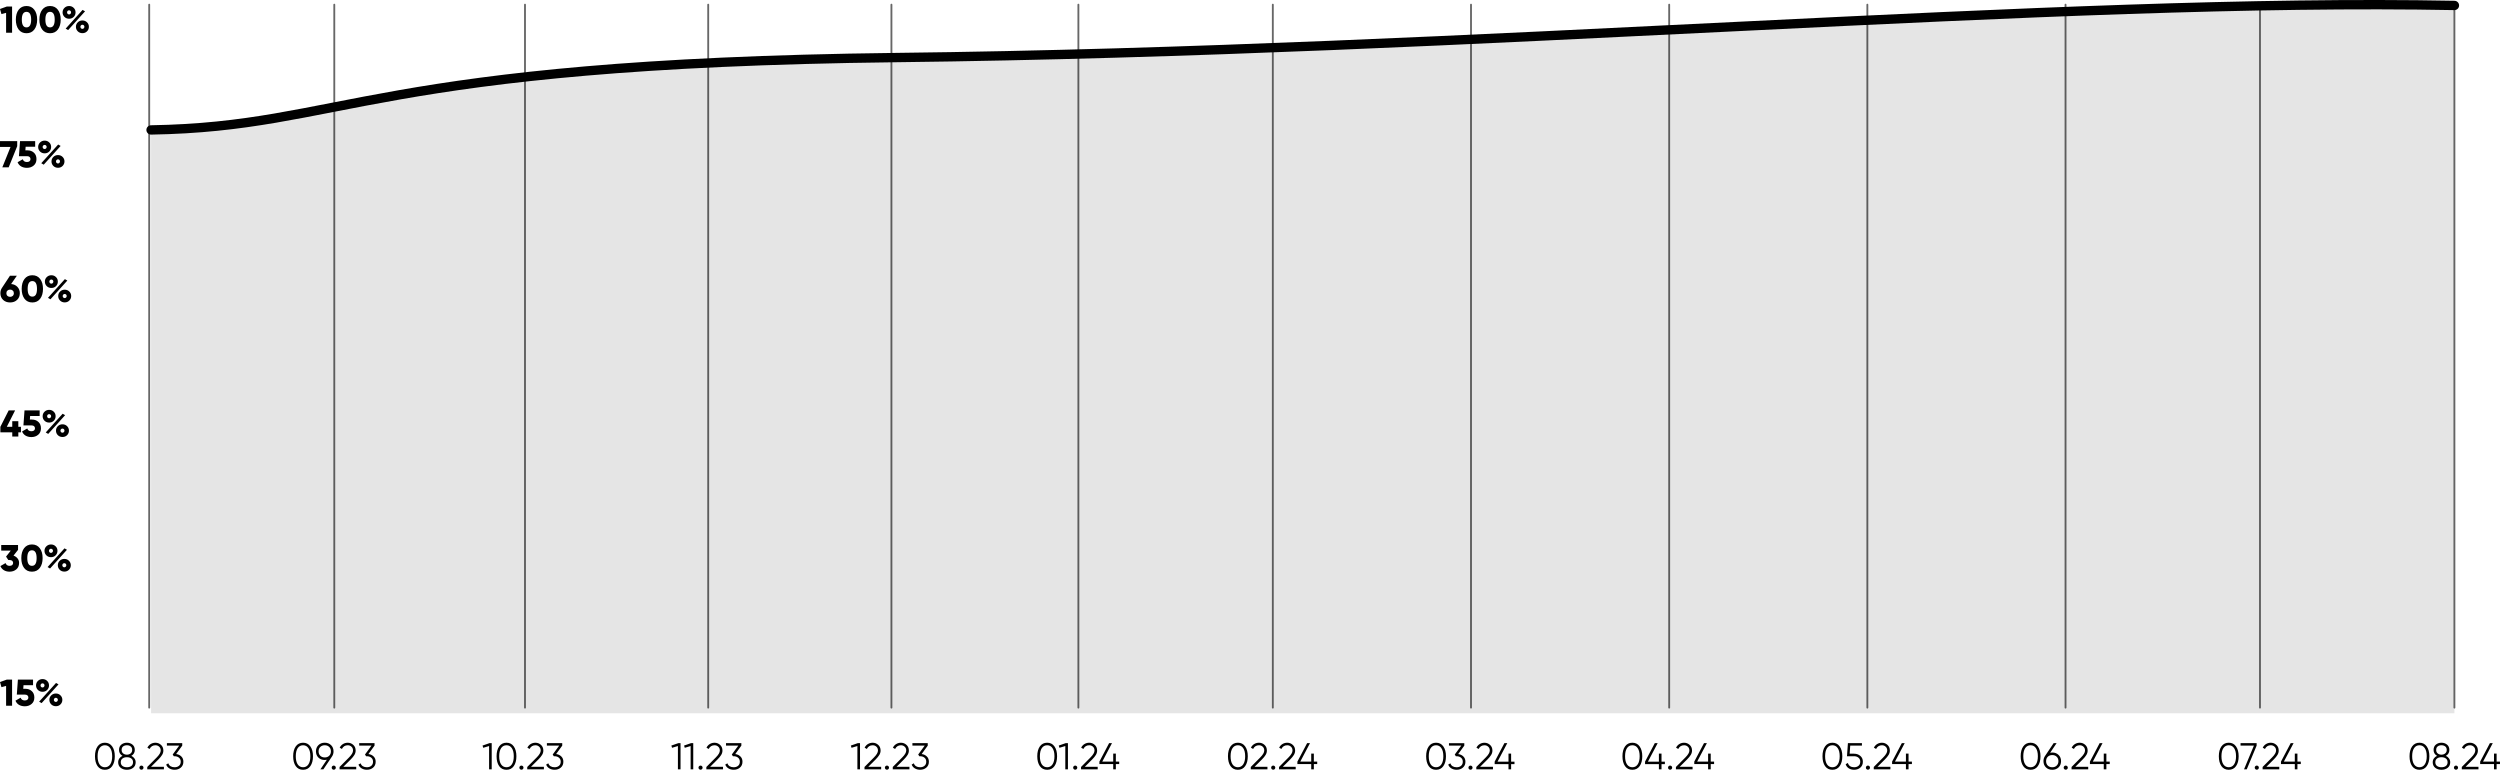 <?xml version="1.0" encoding="UTF-8"?> <svg xmlns="http://www.w3.org/2000/svg" xmlns:xlink="http://www.w3.org/1999/xlink" xmlns:xodm="http://www.corel.com/coreldraw/odm/2003" xml:space="preserve" width="353.795mm" height="108.939mm" version="1.0" style="shape-rendering:geometricPrecision; text-rendering:geometricPrecision; image-rendering:optimizeQuality; fill-rule:evenodd; clip-rule:evenodd" viewBox="0 0 1917.24 590.35"> <defs> <style type="text/css"> .str0 {stroke:#676767;stroke-width:1.43;stroke-linecap:round;stroke-miterlimit:22.926} .str1 {stroke:black;stroke-width:7.17;stroke-linecap:round;stroke-miterlimit:22.926} .fil0 {fill:none} .fil2 {fill:none;fill-rule:nonzero} .fil1 {fill:black;fill-rule:nonzero} .fil3 {fill:black;fill-rule:nonzero;fill-opacity:0.102} </style> </defs> <g id="Слой_x0020_1">  <line class="fil0 str0" x1="1882.28" y1="542.69" x2="1882.28" y2="3.58"></line> <line class="fil0 str0" x1="1280.09" y1="542.69" x2="1280.09" y2="3.58"></line> <line class="fil0 str0" x1="683.63" y1="542.69" x2="683.63" y2="3.58"></line> <line class="fil0 str0" x1="1584.05" y1="542.69" x2="1584.05" y2="3.58"></line> <line class="fil0 str0" x1="976.12" y1="542.69" x2="976.12" y2="3.58"></line> <line class="fil0 str0" x1="402.61" y1="542.69" x2="402.61" y2="3.58"></line> <line class="fil0 str0" x1="114.42" y1="542.69" x2="114.42" y2="3.58"></line> <line class="fil0 str0" x1="1733.17" y1="542.69" x2="1733.17" y2="3.58"></line> <line class="fil0 str0" x1="1128.11" y1="542.69" x2="1128.11" y2="3.58"></line> <line class="fil0 str0" x1="543.12" y1="542.69" x2="543.12" y2="3.58"></line> <line class="fil0 str0" x1="1432.07" y1="542.69" x2="1432.07" y2="3.58"></line> <line class="fil0 str0" x1="827.01" y1="542.69" x2="827.01" y2="3.58"></line> <line class="fil0 str0" x1="256.36" y1="542.69" x2="256.36" y2="3.58"></line> <path class="fil1" d="M5.25 5.01l4.01 0 0 20.07 -4.59 0 0 -15.23 -3.56 0.97 -1.12 -3.93 5.25 -1.89zm21.06 17.64c-1.43,1.89 -3.43,2.84 -5.99,2.84 -2.56,0 -4.57,-0.95 -6.02,-2.84 -1.43,-1.91 -2.15,-4.44 -2.15,-7.6 0,-3.15 0.72,-5.68 2.15,-7.57 1.45,-1.91 3.46,-2.87 6.02,-2.87 2.56,0 4.56,0.96 5.99,2.87 1.45,1.89 2.18,4.42 2.18,7.57 0,3.15 -0.73,5.69 -2.18,7.6zm-9.58 -7.6c0,3.98 1.19,5.96 3.58,5.96 2.39,0 3.58,-1.99 3.58,-5.96 0,-3.98 -1.19,-5.96 -3.58,-5.96 -2.39,0 -3.58,1.99 -3.58,5.96zm27.64 7.6c-1.43,1.89 -3.43,2.84 -5.99,2.84 -2.56,0 -4.57,-0.95 -6.02,-2.84 -1.43,-1.91 -2.15,-4.44 -2.15,-7.6 0,-3.15 0.72,-5.68 2.15,-7.57 1.45,-1.91 3.46,-2.87 6.02,-2.87 2.56,0 4.56,0.96 5.99,2.87 1.45,1.89 2.18,4.42 2.18,7.57 0,3.15 -0.73,5.69 -2.18,7.6zm-9.58 -7.6c0,3.98 1.19,5.96 3.58,5.96 2.39,0 3.58,-1.99 3.58,-5.96 0,-3.98 -1.19,-5.96 -3.58,-5.96 -2.39,0 -3.58,1.99 -3.58,5.96zm21.72 -2.09c-0.94,0.94 -2.11,1.41 -3.53,1.41 -1.41,0 -2.6,-0.47 -3.56,-1.41 -0.96,-0.96 -1.43,-2.11 -1.43,-3.47 0,-1.36 0.48,-2.5 1.43,-3.44 0.96,-0.96 2.14,-1.43 3.56,-1.43 1.41,0 2.59,0.47 3.53,1.41 0.96,0.92 1.43,2.07 1.43,3.47 0,1.36 -0.48,2.51 -1.43,3.47zm-6.14 8.98l12.96 -14.34 1.89 1.09 -12.96 14.37 -1.89 -1.12zm1.49 -11.33c0.29,0.31 0.65,0.46 1.09,0.46 0.44,0 0.8,-0.15 1.09,-0.46 0.31,-0.32 0.46,-0.7 0.46,-1.12 0,-0.46 -0.14,-0.83 -0.43,-1.12 -0.29,-0.31 -0.66,-0.46 -1.12,-0.46 -0.44,0 -0.8,0.15 -1.09,0.46 -0.29,0.31 -0.43,0.68 -0.43,1.12 0,0.44 0.14,0.81 0.43,1.12zm14.88 13.42c-0.94,0.94 -2.11,1.41 -3.53,1.41 -1.41,0 -2.6,-0.47 -3.56,-1.41 -0.96,-0.96 -1.43,-2.11 -1.43,-3.47 0,-1.36 0.48,-2.5 1.43,-3.44 0.96,-0.96 2.14,-1.43 3.56,-1.43 1.41,0 2.59,0.48 3.53,1.43 0.96,0.94 1.43,2.08 1.43,3.44 0,1.36 -0.48,2.51 -1.43,3.47zm-4.65 -2.35c0.29,0.31 0.65,0.46 1.09,0.46 0.44,0 0.8,-0.15 1.09,-0.46 0.31,-0.32 0.46,-0.7 0.46,-1.12 0,-0.46 -0.14,-0.83 -0.43,-1.12 -0.29,-0.31 -0.66,-0.46 -1.12,-0.46 -0.44,0 -0.8,0.15 -1.09,0.46 -0.29,0.31 -0.43,0.68 -0.43,1.12 0,0.44 0.14,0.81 0.43,1.12z"></path> <path class="fil1" d="M-0 108.25l13.19 0 0 3.84 -6.54 16.23 -4.87 0 6.31 -15.66 -8.09 0 0 -4.42zm21.08 7.05c1.97,0 3.6,0.59 4.9,1.78 1.32,1.17 1.98,2.81 1.98,4.93 0,2.1 -0.71,3.75 -2.12,4.93 -1.41,1.19 -3.14,1.78 -5.19,1.78 -1.66,0 -3.13,-0.35 -4.39,-1.06 -1.26,-0.73 -2.19,-1.81 -2.78,-3.24l3.96 -2.29c0.5,1.41 1.57,2.12 3.21,2.12 0.9,0 1.58,-0.21 2.04,-0.63 0.46,-0.42 0.69,-0.96 0.69,-1.61 0,-0.65 -0.22,-1.19 -0.66,-1.61 -0.44,-0.42 -1.08,-0.63 -1.92,-0.63l-6.28 0 0.83 -11.53 11.61 0 0 4.3 -7.31 0 -0.2 2.75 1.63 0zm16.7 0.89c-0.94,0.94 -2.11,1.41 -3.53,1.41 -1.41,0 -2.6,-0.47 -3.56,-1.41 -0.96,-0.96 -1.43,-2.11 -1.43,-3.47 0,-1.36 0.48,-2.5 1.43,-3.44 0.96,-0.96 2.14,-1.43 3.56,-1.43 1.41,0 2.59,0.47 3.53,1.41 0.96,0.92 1.43,2.07 1.43,3.47 0,1.36 -0.48,2.51 -1.43,3.47zm-6.14 8.98l12.96 -14.34 1.89 1.09 -12.96 14.37 -1.89 -1.12zm1.49 -11.33c0.29,0.31 0.65,0.46 1.09,0.46 0.44,0 0.8,-0.15 1.09,-0.46 0.31,-0.32 0.46,-0.7 0.46,-1.12 0,-0.46 -0.14,-0.83 -0.43,-1.12 -0.29,-0.31 -0.66,-0.46 -1.12,-0.46 -0.44,0 -0.8,0.15 -1.09,0.46 -0.29,0.31 -0.43,0.68 -0.43,1.12 0,0.44 0.14,0.81 0.43,1.12zm14.88 13.42c-0.94,0.94 -2.11,1.41 -3.53,1.41 -1.41,0 -2.6,-0.47 -3.56,-1.41 -0.96,-0.96 -1.43,-2.11 -1.43,-3.47 0,-1.36 0.48,-2.5 1.43,-3.44 0.96,-0.96 2.14,-1.43 3.56,-1.43 1.41,0 2.59,0.48 3.53,1.43 0.96,0.94 1.43,2.08 1.43,3.44 0,1.36 -0.48,2.51 -1.43,3.47zm-4.65 -2.35c0.29,0.31 0.65,0.46 1.09,0.46 0.44,0 0.8,-0.15 1.09,-0.46 0.31,-0.32 0.46,-0.7 0.46,-1.12 0,-0.46 -0.14,-0.83 -0.43,-1.12 -0.29,-0.31 -0.66,-0.46 -1.12,-0.46 -0.44,0 -0.8,0.15 -1.09,0.46 -0.29,0.31 -0.43,0.68 -0.43,1.12 0,0.44 0.14,0.81 0.43,1.12z"></path> <path class="fil1" d="M8.52 217.82c1.99,0.15 3.59,0.88 4.82,2.18 1.24,1.3 1.86,2.92 1.86,4.87 0,2.08 -0.7,3.79 -2.09,5.1 -1.38,1.32 -3.16,1.98 -5.36,1.98 -2.22,0 -4.01,-0.66 -5.39,-1.98 -1.38,-1.32 -2.06,-3.02 -2.06,-5.1 0,-1.55 0.39,-2.91 1.18,-4.07l6.14 -9.32 5.28 0 -4.36 6.34zm-2.81 9.09c0.55,0.5 1.23,0.75 2.04,0.75 0.8,0 1.48,-0.25 2.04,-0.75 0.55,-0.52 0.83,-1.19 0.83,-2.04 0,-0.84 -0.28,-1.51 -0.83,-2.01 -0.55,-0.52 -1.23,-0.77 -2.04,-0.77 -0.8,0 -1.48,0.25 -2.04,0.75 -0.55,0.5 -0.83,1.18 -0.83,2.04 0,0.86 0.28,1.54 0.83,2.04zm25.08 2.21c-1.43,1.89 -3.43,2.84 -5.99,2.84 -2.56,0 -4.57,-0.95 -6.02,-2.84 -1.43,-1.91 -2.15,-4.44 -2.15,-7.6 0,-3.15 0.72,-5.68 2.15,-7.57 1.45,-1.91 3.46,-2.87 6.02,-2.87 2.56,0 4.56,0.96 5.99,2.87 1.45,1.89 2.18,4.42 2.18,7.57 0,3.15 -0.73,5.69 -2.18,7.6zm-9.58 -7.6c0,3.98 1.19,5.96 3.58,5.96 2.39,0 3.58,-1.99 3.58,-5.96 0,-3.98 -1.19,-5.96 -3.58,-5.96 -2.39,0 -3.58,1.99 -3.58,5.96zm21.72 -2.09c-0.94,0.94 -2.11,1.41 -3.53,1.41 -1.41,0 -2.6,-0.47 -3.56,-1.41 -0.96,-0.96 -1.43,-2.11 -1.43,-3.47 0,-1.36 0.48,-2.51 1.43,-3.44 0.96,-0.96 2.14,-1.43 3.56,-1.43 1.41,0 2.59,0.47 3.53,1.41 0.96,0.92 1.43,2.07 1.43,3.47 0,1.36 -0.48,2.51 -1.43,3.47zm-6.14 8.98l12.96 -14.34 1.89 1.09 -12.96 14.37 -1.89 -1.12zm1.49 -11.33c0.29,0.31 0.65,0.46 1.09,0.46 0.44,0 0.8,-0.15 1.09,-0.46 0.31,-0.33 0.46,-0.7 0.46,-1.12 0,-0.46 -0.14,-0.83 -0.43,-1.12 -0.29,-0.31 -0.66,-0.46 -1.12,-0.46 -0.44,0 -0.8,0.15 -1.09,0.46 -0.29,0.31 -0.43,0.68 -0.43,1.12 0,0.44 0.14,0.81 0.43,1.12zm14.88 13.42c-0.94,0.94 -2.11,1.41 -3.53,1.41 -1.41,0 -2.6,-0.47 -3.56,-1.41 -0.96,-0.96 -1.43,-2.11 -1.43,-3.47 0,-1.36 0.48,-2.51 1.43,-3.44 0.96,-0.96 2.14,-1.43 3.56,-1.43 1.41,0 2.59,0.48 3.53,1.43 0.96,0.94 1.43,2.08 1.43,3.44 0,1.36 -0.48,2.51 -1.43,3.47zm-4.65 -2.35c0.29,0.31 0.65,0.46 1.09,0.46 0.44,0 0.8,-0.15 1.09,-0.46 0.31,-0.33 0.46,-0.7 0.46,-1.12 0,-0.46 -0.14,-0.83 -0.43,-1.12 -0.29,-0.31 -0.66,-0.46 -1.12,-0.46 -0.44,0 -0.8,0.15 -1.09,0.46 -0.29,0.31 -0.43,0.68 -0.43,1.12 0,0.44 0.14,0.81 0.43,1.12z"></path> <path class="fil1" d="M16.06 327.33l0 4.24 -2.01 0 0 3.21 -4.65 0 0 -3.21 -9.12 0 0 -4.24 6.39 -12.62 4.93 0 -6.4 12.62 4.19 0 0 -4.3 4.65 0 0 4.3 2.01 0zm8.46 -5.56c1.97,0 3.6,0.59 4.9,1.78 1.32,1.17 1.98,2.81 1.98,4.93 0,2.1 -0.71,3.75 -2.12,4.93 -1.41,1.19 -3.15,1.78 -5.19,1.78 -1.66,0 -3.13,-0.35 -4.39,-1.06 -1.26,-0.73 -2.19,-1.81 -2.78,-3.24l3.96 -2.29c0.5,1.42 1.57,2.12 3.21,2.12 0.9,0 1.58,-0.21 2.04,-0.63 0.46,-0.42 0.69,-0.96 0.69,-1.61 0,-0.65 -0.22,-1.19 -0.66,-1.61 -0.44,-0.42 -1.08,-0.63 -1.92,-0.63l-6.28 0 0.83 -11.53 11.61 0 0 4.3 -7.31 0 -0.2 2.75 1.63 0zm16.7 0.89c-0.94,0.94 -2.11,1.41 -3.53,1.41 -1.41,0 -2.6,-0.47 -3.56,-1.41 -0.96,-0.96 -1.43,-2.11 -1.43,-3.47 0,-1.36 0.48,-2.51 1.43,-3.44 0.96,-0.96 2.14,-1.43 3.56,-1.43 1.41,0 2.59,0.47 3.53,1.41 0.96,0.92 1.43,2.07 1.43,3.47 0,1.36 -0.48,2.51 -1.43,3.47zm-6.14 8.98l12.96 -14.34 1.89 1.09 -12.96 14.37 -1.89 -1.12zm1.49 -11.33c0.29,0.31 0.65,0.46 1.09,0.46 0.44,0 0.8,-0.15 1.09,-0.46 0.31,-0.33 0.46,-0.7 0.46,-1.12 0,-0.46 -0.14,-0.83 -0.43,-1.12 -0.29,-0.31 -0.66,-0.46 -1.12,-0.46 -0.44,0 -0.8,0.15 -1.09,0.46 -0.29,0.31 -0.43,0.68 -0.43,1.12 0,0.44 0.14,0.81 0.43,1.12zm14.88 13.42c-0.94,0.94 -2.11,1.4 -3.53,1.4 -1.41,0 -2.6,-0.47 -3.56,-1.4 -0.96,-0.96 -1.43,-2.11 -1.43,-3.47 0,-1.36 0.48,-2.5 1.43,-3.44 0.96,-0.96 2.14,-1.43 3.56,-1.43 1.41,0 2.59,0.48 3.53,1.43 0.96,0.94 1.43,2.08 1.43,3.44 0,1.36 -0.48,2.51 -1.43,3.47zm-4.65 -2.35c0.29,0.31 0.65,0.46 1.09,0.46 0.44,0 0.8,-0.15 1.09,-0.46 0.31,-0.33 0.46,-0.7 0.46,-1.12 0,-0.46 -0.14,-0.83 -0.43,-1.12 -0.29,-0.31 -0.66,-0.46 -1.12,-0.46 -0.44,0 -0.8,0.15 -1.09,0.46 -0.29,0.31 -0.43,0.68 -0.43,1.12 0,0.44 0.14,0.81 0.43,1.12z"></path> <path class="fil1" d="M10.35 426.09c1.28,0.44 2.31,1.16 3.1,2.15 0.78,0.97 1.18,2.13 1.18,3.47 0,2.1 -0.71,3.75 -2.12,4.93 -1.41,1.19 -3.14,1.78 -5.19,1.78 -1.59,0 -3.01,-0.36 -4.27,-1.09 -1.24,-0.73 -2.16,-1.8 -2.75,-3.21l3.96 -2.29c0.5,1.42 1.52,2.12 3.07,2.12 0.9,0 1.58,-0.21 2.04,-0.63 0.46,-0.42 0.69,-0.96 0.69,-1.61 0,-0.65 -0.23,-1.19 -0.69,-1.61 -0.46,-0.42 -1.14,-0.63 -2.04,-0.63l-0.95 0 -1.75 -2.61 3.64 -4.62 -7.34 0 0 -4.3 12.9 0 0 3.73 -3.47 4.42zm20.15 9.49c-1.43,1.89 -3.43,2.84 -5.99,2.84 -2.56,0 -4.57,-0.95 -6.02,-2.84 -1.43,-1.91 -2.15,-4.45 -2.15,-7.6 0,-3.15 0.72,-5.68 2.15,-7.57 1.45,-1.91 3.46,-2.87 6.02,-2.87 2.56,0 4.56,0.96 5.99,2.87 1.45,1.89 2.18,4.42 2.18,7.57 0,3.15 -0.73,5.69 -2.18,7.6zm-9.58 -7.6c0,3.98 1.19,5.96 3.58,5.96 2.39,0 3.58,-1.99 3.58,-5.96 0,-3.98 -1.19,-5.96 -3.58,-5.96 -2.39,0 -3.58,1.99 -3.58,5.96zm21.72 -2.09c-0.94,0.94 -2.11,1.41 -3.53,1.41 -1.41,0 -2.6,-0.47 -3.56,-1.41 -0.96,-0.96 -1.43,-2.11 -1.43,-3.47 0,-1.36 0.48,-2.51 1.43,-3.44 0.96,-0.96 2.14,-1.43 3.56,-1.43 1.41,0 2.59,0.47 3.53,1.41 0.96,0.92 1.43,2.07 1.43,3.47 0,1.36 -0.48,2.51 -1.43,3.47zm-6.14 8.98l12.96 -14.34 1.89 1.09 -12.96 14.37 -1.89 -1.12zm1.49 -11.33c0.29,0.31 0.65,0.46 1.09,0.46 0.44,0 0.8,-0.15 1.09,-0.46 0.31,-0.33 0.46,-0.7 0.46,-1.12 0,-0.46 -0.14,-0.83 -0.43,-1.12 -0.29,-0.31 -0.66,-0.46 -1.12,-0.46 -0.44,0 -0.8,0.15 -1.09,0.46 -0.29,0.31 -0.43,0.68 -0.43,1.12 0,0.44 0.14,0.81 0.43,1.12zm14.88 13.42c-0.94,0.94 -2.11,1.4 -3.53,1.4 -1.41,0 -2.6,-0.47 -3.56,-1.4 -0.96,-0.96 -1.43,-2.11 -1.43,-3.47 0,-1.36 0.48,-2.51 1.43,-3.44 0.96,-0.96 2.14,-1.43 3.56,-1.43 1.41,0 2.59,0.48 3.53,1.43 0.96,0.94 1.43,2.08 1.43,3.44 0,1.36 -0.48,2.51 -1.43,3.47zm-4.65 -2.35c0.29,0.31 0.65,0.46 1.09,0.46 0.44,0 0.8,-0.15 1.09,-0.46 0.31,-0.33 0.46,-0.7 0.46,-1.12 0,-0.46 -0.14,-0.83 -0.43,-1.12 -0.29,-0.31 -0.66,-0.46 -1.12,-0.46 -0.44,0 -0.8,0.15 -1.09,0.46 -0.29,0.31 -0.43,0.68 -0.43,1.12 0,0.44 0.14,0.81 0.43,1.12z"></path> <path class="fil1" d="M5.25 521.18l4.01 0 0 20.07 -4.59 0 0 -15.23 -3.56 0.97 -1.12 -3.93 5.25 -1.89zm14.2 7.05c1.97,0 3.6,0.59 4.9,1.78 1.32,1.17 1.98,2.81 1.98,4.93 0,2.1 -0.71,3.75 -2.12,4.93 -1.41,1.19 -3.14,1.78 -5.19,1.78 -1.66,0 -3.13,-0.35 -4.39,-1.06 -1.26,-0.73 -2.19,-1.81 -2.78,-3.24l3.96 -2.29c0.5,1.42 1.57,2.12 3.21,2.12 0.9,0 1.58,-0.21 2.04,-0.63 0.46,-0.42 0.69,-0.96 0.69,-1.61 0,-0.65 -0.22,-1.19 -0.66,-1.61 -0.44,-0.42 -1.08,-0.63 -1.92,-0.63l-6.28 0 0.83 -11.53 11.61 0 0 4.3 -7.31 0 -0.2 2.75 1.63 0zm16.7 0.89c-0.94,0.94 -2.11,1.41 -3.53,1.41 -1.41,0 -2.6,-0.47 -3.56,-1.41 -0.96,-0.96 -1.43,-2.11 -1.43,-3.47 0,-1.36 0.48,-2.51 1.43,-3.44 0.96,-0.96 2.14,-1.43 3.56,-1.43 1.41,0 2.59,0.47 3.53,1.41 0.96,0.92 1.43,2.07 1.43,3.47 0,1.36 -0.48,2.51 -1.43,3.47zm-6.14 8.98l12.96 -14.34 1.89 1.09 -12.96 14.37 -1.89 -1.12zm1.49 -11.33c0.29,0.31 0.65,0.46 1.09,0.46 0.44,0 0.8,-0.15 1.09,-0.46 0.31,-0.33 0.46,-0.7 0.46,-1.12 0,-0.46 -0.14,-0.83 -0.43,-1.12 -0.29,-0.31 -0.66,-0.46 -1.12,-0.46 -0.44,0 -0.8,0.15 -1.09,0.46 -0.29,0.31 -0.43,0.68 -0.43,1.12 0,0.44 0.14,0.81 0.43,1.12zm14.88 13.42c-0.94,0.94 -2.11,1.4 -3.53,1.4 -1.41,0 -2.6,-0.47 -3.56,-1.4 -0.96,-0.96 -1.43,-2.11 -1.43,-3.47 0,-1.36 0.48,-2.51 1.43,-3.44 0.96,-0.96 2.14,-1.43 3.56,-1.43 1.41,0 2.59,0.48 3.53,1.43 0.96,0.94 1.43,2.08 1.43,3.44 0,1.36 -0.48,2.51 -1.43,3.47zm-4.65 -2.35c0.29,0.31 0.65,0.46 1.09,0.46 0.44,0 0.8,-0.15 1.09,-0.46 0.31,-0.33 0.46,-0.7 0.46,-1.12 0,-0.46 -0.14,-0.83 -0.43,-1.12 -0.29,-0.31 -0.66,-0.46 -1.12,-0.46 -0.44,0 -0.8,0.15 -1.09,0.46 -0.29,0.31 -0.43,0.68 -0.43,1.12 0,0.44 0.14,0.81 0.43,1.12z"></path> <path class="fil1" d="M86.03 587.54c-1.32,1.87 -3.18,2.81 -5.59,2.81 -2.41,0 -4.28,-0.94 -5.62,-2.81 -1.32,-1.89 -1.98,-4.42 -1.98,-7.57 0,-3.15 0.66,-5.67 1.98,-7.54 1.34,-1.89 3.21,-2.84 5.62,-2.84 2.41,0 4.27,0.95 5.59,2.84 1.34,1.87 2.01,4.39 2.01,7.54 0,3.15 -0.67,5.68 -2.01,7.57zm-9.72 -1.35c0.99,1.47 2.37,2.21 4.13,2.21 1.76,0 3.13,-0.74 4.1,-2.21 0.99,-1.47 1.49,-3.55 1.49,-6.22 0,-2.68 -0.5,-4.75 -1.49,-6.22 -0.97,-1.47 -2.34,-2.21 -4.1,-2.21 -1.76,0 -3.14,0.74 -4.13,2.21 -0.97,1.47 -1.46,3.55 -1.46,6.22 0,2.68 0.49,4.75 1.46,6.22zm24.4 -6.54c1.01,0.48 1.82,1.15 2.41,2.01 0.61,0.84 0.92,1.81 0.92,2.9 0,1.82 -0.64,3.24 -1.92,4.27 -1.28,1.01 -2.88,1.52 -4.79,1.52 -1.91,0 -3.51,-0.51 -4.79,-1.52 -1.28,-1.03 -1.92,-2.46 -1.92,-4.27 0,-1.09 0.3,-2.05 0.89,-2.9 0.61,-0.86 1.42,-1.53 2.44,-2.01 -1.78,-1.01 -2.67,-2.51 -2.67,-4.5 0,-1.8 0.59,-3.17 1.78,-4.13 1.2,-0.96 2.63,-1.43 4.27,-1.43 1.64,0 3.06,0.48 4.24,1.43 1.2,0.96 1.81,2.33 1.81,4.13 0,1.99 -0.89,3.49 -2.67,4.5zm-0.52 -7.23c-0.76,-0.59 -1.72,-0.89 -2.87,-0.89 -1.15,0 -2.11,0.3 -2.9,0.89 -0.76,0.59 -1.15,1.5 -1.15,2.72 0,1.15 0.39,2.04 1.18,2.67 0.8,0.63 1.76,0.95 2.87,0.95 1.11,0 2.05,-0.32 2.84,-0.95 0.8,-0.63 1.2,-1.52 1.2,-2.67 0,-1.22 -0.39,-2.13 -1.18,-2.72zm-6.28 15c0.86,0.65 2,0.97 3.41,0.97 1.41,0 2.55,-0.33 3.41,-0.97 0.86,-0.67 1.29,-1.62 1.29,-2.87 0,-1.24 -0.43,-2.19 -1.29,-2.84 -0.86,-0.67 -2,-1 -3.41,-1 -1.41,0 -2.55,0.33 -3.41,1 -0.86,0.65 -1.29,1.6 -1.29,2.84 0,1.24 0.43,2.2 1.29,2.87zm15.68 2.41c-0.31,0.31 -0.68,0.46 -1.12,0.46 -0.44,0 -0.81,-0.15 -1.12,-0.46 -0.31,-0.31 -0.46,-0.68 -0.46,-1.12 0,-0.44 0.15,-0.81 0.46,-1.12 0.31,-0.31 0.68,-0.46 1.12,-0.46 0.44,0 0.81,0.15 1.12,0.46 0.31,0.31 0.46,0.68 0.46,1.12 0,0.44 -0.15,0.81 -0.46,1.12zm3.34 0.17l0 -1.81 7.23 -7.28c2.06,-2.06 3.1,-3.83 3.1,-5.3 0,-1.28 -0.4,-2.28 -1.2,-2.98 -0.78,-0.73 -1.73,-1.09 -2.84,-1.09 -2.06,0 -3.57,0.95 -4.5,2.84l-1.69 -1c0.63,-1.24 1.49,-2.18 2.58,-2.81 1.09,-0.65 2.29,-0.97 3.61,-0.97 1.61,0 3.01,0.54 4.22,1.63 1.22,1.07 1.84,2.53 1.84,4.39 0,1.17 -0.33,2.28 -0.98,3.35 -0.65,1.07 -1.57,2.2 -2.75,3.38l-5.73 5.71 9.89 0 0 1.95 -12.76 0zm22.16 -11.73c1.61,0.21 2.93,0.83 3.96,1.86 1.05,1.01 1.58,2.36 1.58,4.04 0,1.91 -0.66,3.42 -1.98,4.53 -1.3,1.09 -2.89,1.63 -4.76,1.63 -1.49,0 -2.82,-0.34 -3.99,-1.03 -1.17,-0.69 -1.99,-1.67 -2.47,-2.95l1.66 -0.97c0.32,0.99 0.91,1.75 1.75,2.27 0.84,0.5 1.85,0.75 3.04,0.75 1.38,0 2.5,-0.36 3.38,-1.09 0.9,-0.75 1.35,-1.79 1.35,-3.13 0,-1.34 -0.45,-2.37 -1.35,-3.1 -0.88,-0.75 -2.01,-1.12 -3.38,-1.12l0 -0.03 -0.03 0.03 -0.55 0 -0.86 -1.32 4.99 -6.82 -9.43 0 0 -1.89 11.76 0 0 1.89 -4.67 6.45z"></path> <path class="fil1" d="M375.37 569.93l1.72 0 0 20.07 -2.01 0 0 -17.87 -4.5 1.35 -0.52 -1.72 5.31 -1.84zm18.64 17.61c-1.32,1.87 -3.18,2.81 -5.59,2.81 -2.41,0 -4.28,-0.94 -5.62,-2.81 -1.32,-1.89 -1.98,-4.42 -1.98,-7.57 0,-3.15 0.66,-5.67 1.98,-7.54 1.34,-1.89 3.21,-2.84 5.62,-2.84 2.41,0 4.27,0.95 5.59,2.84 1.34,1.87 2.01,4.39 2.01,7.54 0,3.15 -0.67,5.68 -2.01,7.57zm-9.72 -1.35c0.99,1.47 2.37,2.21 4.13,2.21 1.76,0 3.13,-0.74 4.1,-2.21 0.99,-1.47 1.49,-3.55 1.49,-6.22 0,-2.68 -0.5,-4.75 -1.49,-6.22 -0.97,-1.47 -2.34,-2.21 -4.1,-2.21 -1.76,0 -3.14,0.74 -4.13,2.21 -0.97,1.47 -1.46,3.55 -1.46,6.22 0,2.68 0.49,4.75 1.46,6.22zm16.71 3.64c-0.31,0.31 -0.68,0.46 -1.12,0.46 -0.44,0 -0.81,-0.15 -1.12,-0.46 -0.31,-0.31 -0.46,-0.68 -0.46,-1.12 0,-0.44 0.15,-0.81 0.46,-1.12 0.31,-0.31 0.68,-0.46 1.12,-0.46 0.44,0 0.81,0.15 1.12,0.46 0.31,0.31 0.46,0.68 0.46,1.12 0,0.44 -0.15,0.81 -0.46,1.12zm3.34 0.17l0 -1.81 7.23 -7.28c2.06,-2.06 3.1,-3.83 3.1,-5.3 0,-1.28 -0.4,-2.28 -1.2,-2.98 -0.78,-0.73 -1.73,-1.09 -2.84,-1.09 -2.06,0 -3.56,0.95 -4.5,2.84l-1.69 -1c0.63,-1.24 1.49,-2.18 2.58,-2.81 1.09,-0.65 2.29,-0.97 3.61,-0.97 1.61,0 3.01,0.54 4.22,1.63 1.22,1.07 1.84,2.53 1.84,4.39 0,1.17 -0.32,2.28 -0.98,3.35 -0.65,1.07 -1.57,2.2 -2.75,3.38l-5.73 5.71 9.89 0 0 1.95 -12.76 0zm22.16 -11.73c1.61,0.21 2.93,0.83 3.96,1.86 1.05,1.01 1.58,2.36 1.58,4.04 0,1.91 -0.66,3.42 -1.98,4.53 -1.3,1.09 -2.89,1.63 -4.76,1.63 -1.49,0 -2.82,-0.34 -3.99,-1.03 -1.17,-0.69 -1.99,-1.67 -2.47,-2.95l1.66 -0.97c0.33,0.99 0.91,1.75 1.75,2.27 0.84,0.5 1.85,0.75 3.04,0.75 1.38,0 2.5,-0.36 3.38,-1.09 0.9,-0.75 1.35,-1.79 1.35,-3.13 0,-1.34 -0.45,-2.37 -1.35,-3.1 -0.88,-0.75 -2.01,-1.12 -3.38,-1.12l0 -0.03 -0.03 0.03 -0.54 0 -0.86 -1.32 4.99 -6.82 -9.43 0 0 -1.89 11.76 0 0 1.89 -4.67 6.45z"></path> <path class="fil1" d="M238.01 587.54c-1.32,1.87 -3.18,2.81 -5.59,2.81 -2.41,0 -4.28,-0.94 -5.62,-2.81 -1.32,-1.89 -1.98,-4.42 -1.98,-7.57 0,-3.15 0.66,-5.67 1.98,-7.54 1.34,-1.89 3.21,-2.84 5.62,-2.84 2.41,0 4.27,0.95 5.59,2.84 1.34,1.87 2.01,4.39 2.01,7.54 0,3.15 -0.67,5.68 -2.01,7.57zm-9.72 -1.35c0.99,1.47 2.37,2.21 4.13,2.21 1.76,0 3.13,-0.74 4.1,-2.21 0.99,-1.47 1.49,-3.55 1.49,-6.22 0,-2.68 -0.5,-4.75 -1.49,-6.22 -0.97,-1.47 -2.34,-2.21 -4.1,-2.21 -1.76,0 -3.14,0.74 -4.13,2.21 -0.97,1.47 -1.46,3.55 -1.46,6.22 0,2.68 0.49,4.75 1.46,6.22zm27.5 -9.98c0,1.51 -0.41,2.85 -1.23,4.01l-6.57 9.78 -2.27 0 4.93 -7.34c-0.52,0.11 -1.05,0.17 -1.61,0.17 -1.97,0 -3.58,-0.61 -4.85,-1.84 -1.26,-1.24 -1.89,-2.84 -1.89,-4.79 0,-1.95 0.63,-3.54 1.89,-4.76 1.26,-1.24 2.88,-1.86 4.85,-1.86 1.97,0 3.58,0.62 4.85,1.86 1.26,1.22 1.89,2.81 1.89,4.76zm-10.18 -3.38c-0.86,0.86 -1.29,1.99 -1.29,3.38 0,1.39 0.43,2.52 1.29,3.38 0.88,0.86 2.03,1.29 3.44,1.29 1.41,0 2.55,-0.43 3.41,-1.29 0.88,-0.86 1.32,-1.99 1.32,-3.38 0,-1.4 -0.44,-2.52 -1.32,-3.38 -0.86,-0.86 -2,-1.29 -3.41,-1.29 -1.42,0 -2.56,0.43 -3.44,1.29zm11.46 17c-0.31,0.31 -0.68,0.46 -1.12,0.46 -0.44,0 -0.81,-0.15 -1.12,-0.46 -0.31,-0.31 -0.46,-0.68 -0.46,-1.12 0,-0.44 0.15,-0.81 0.46,-1.12 0.31,-0.31 0.68,-0.46 1.12,-0.46 0.44,0 0.81,0.15 1.12,0.46 0.31,0.31 0.46,0.68 0.46,1.12 0,0.44 -0.15,0.81 -0.46,1.12zm3.34 0.17l0 -1.81 7.23 -7.28c2.06,-2.06 3.1,-3.83 3.1,-5.3 0,-1.28 -0.4,-2.28 -1.2,-2.98 -0.78,-0.73 -1.73,-1.09 -2.84,-1.09 -2.06,0 -3.57,0.95 -4.5,2.84l-1.69 -1c0.63,-1.24 1.49,-2.18 2.58,-2.81 1.09,-0.65 2.29,-0.97 3.61,-0.97 1.61,0 3.01,0.54 4.21,1.63 1.22,1.07 1.84,2.53 1.84,4.39 0,1.17 -0.33,2.28 -0.97,3.35 -0.65,1.07 -1.57,2.2 -2.75,3.38l-5.73 5.71 9.89 0 0 1.95 -12.76 0zm22.15 -11.73c1.61,0.21 2.93,0.83 3.96,1.86 1.05,1.01 1.58,2.36 1.58,4.04 0,1.91 -0.66,3.42 -1.98,4.53 -1.3,1.09 -2.89,1.63 -4.76,1.63 -1.49,0 -2.82,-0.34 -3.99,-1.03 -1.17,-0.69 -1.99,-1.67 -2.47,-2.95l1.66 -0.97c0.33,0.99 0.91,1.75 1.75,2.27 0.84,0.5 1.85,0.75 3.04,0.75 1.38,0 2.5,-0.36 3.38,-1.09 0.9,-0.75 1.35,-1.79 1.35,-3.13 0,-1.34 -0.45,-2.37 -1.35,-3.1 -0.88,-0.75 -2.01,-1.12 -3.38,-1.12l0 -0.03 -0.03 0.03 -0.55 0 -0.86 -1.32 4.99 -6.82 -9.43 0 0 -1.89 11.76 0 0 1.89 -4.67 6.45z"></path> <path class="fil1" d="M520.18 569.93l1.72 0 0 20.07 -2.01 0 0 -17.87 -4.5 1.35 -0.52 -1.72 5.31 -1.84zm9.75 0l1.72 0 0 20.07 -2.01 0 0 -17.87 -4.5 1.35 -0.52 -1.72 5.31 -1.84zm8.43 19.9c-0.31,0.31 -0.68,0.46 -1.12,0.46 -0.44,0 -0.81,-0.15 -1.12,-0.46 -0.31,-0.31 -0.46,-0.68 -0.46,-1.12 0,-0.44 0.15,-0.81 0.46,-1.12 0.31,-0.31 0.68,-0.46 1.12,-0.46 0.44,0 0.81,0.15 1.12,0.46 0.31,0.31 0.46,0.68 0.46,1.12 0,0.44 -0.15,0.81 -0.46,1.12zm3.34 0.17l0 -1.81 7.23 -7.28c2.06,-2.06 3.1,-3.83 3.1,-5.3 0,-1.28 -0.4,-2.28 -1.2,-2.98 -0.78,-0.73 -1.73,-1.09 -2.84,-1.09 -2.06,0 -3.57,0.95 -4.5,2.84l-1.69 -1c0.63,-1.24 1.49,-2.18 2.58,-2.81 1.09,-0.65 2.29,-0.97 3.61,-0.97 1.61,0 3.01,0.54 4.22,1.63 1.22,1.07 1.84,2.53 1.84,4.39 0,1.17 -0.33,2.28 -0.98,3.35 -0.65,1.07 -1.57,2.2 -2.75,3.38l-5.73 5.71 9.89 0 0 1.95 -12.76 0zm22.16 -11.73c1.61,0.21 2.92,0.83 3.96,1.86 1.05,1.01 1.58,2.36 1.58,4.04 0,1.91 -0.66,3.42 -1.98,4.53 -1.3,1.09 -2.89,1.63 -4.76,1.63 -1.49,0 -2.82,-0.34 -3.99,-1.03 -1.17,-0.69 -1.99,-1.67 -2.47,-2.95l1.66 -0.97c0.32,0.99 0.91,1.75 1.75,2.27 0.84,0.5 1.85,0.75 3.04,0.75 1.38,0 2.5,-0.36 3.38,-1.09 0.9,-0.75 1.35,-1.79 1.35,-3.13 0,-1.34 -0.45,-2.37 -1.35,-3.1 -0.88,-0.75 -2.01,-1.12 -3.38,-1.12l0 -0.03 -0.03 0.03 -0.54 0 -0.86 -1.32 4.99 -6.82 -9.43 0 0 -1.89 11.76 0 0 1.89 -4.67 6.45z"></path> <path class="fil1" d="M808.66 587.54c-1.32,1.87 -3.18,2.81 -5.59,2.81 -2.41,0 -4.28,-0.94 -5.62,-2.81 -1.32,-1.89 -1.98,-4.42 -1.98,-7.57 0,-3.15 0.66,-5.67 1.98,-7.54 1.34,-1.89 3.21,-2.84 5.62,-2.84 2.41,0 4.27,0.95 5.59,2.84 1.34,1.87 2.01,4.39 2.01,7.54 0,3.15 -0.67,5.68 -2.01,7.57zm-9.72 -1.35c0.99,1.47 2.37,2.21 4.13,2.21 1.76,0 3.13,-0.74 4.1,-2.21 0.99,-1.47 1.49,-3.55 1.49,-6.22 0,-2.68 -0.5,-4.75 -1.49,-6.22 -0.97,-1.47 -2.34,-2.21 -4.1,-2.21 -1.76,0 -3.14,0.74 -4.13,2.21 -0.97,1.47 -1.46,3.55 -1.46,6.22 0,2.68 0.49,4.75 1.46,6.22zm18.33 -16.26l1.72 0 0 20.07 -2.01 0 0 -17.87 -4.5 1.35 -0.52 -1.72 5.3 -1.84zm8.43 19.9c-0.31,0.31 -0.68,0.46 -1.12,0.46 -0.44,0 -0.81,-0.15 -1.12,-0.46 -0.31,-0.31 -0.46,-0.68 -0.46,-1.12 0,-0.44 0.15,-0.81 0.46,-1.12 0.31,-0.31 0.68,-0.46 1.12,-0.46 0.44,0 0.81,0.15 1.12,0.46 0.31,0.31 0.46,0.68 0.46,1.12 0,0.44 -0.15,0.81 -0.46,1.12zm3.34 0.17l0 -1.81 7.23 -7.28c2.06,-2.06 3.1,-3.83 3.1,-5.3 0,-1.28 -0.4,-2.28 -1.2,-2.98 -0.78,-0.73 -1.73,-1.09 -2.84,-1.09 -2.06,0 -3.56,0.95 -4.5,2.84l-1.69 -1c0.63,-1.24 1.49,-2.18 2.58,-2.81 1.09,-0.65 2.29,-0.97 3.61,-0.97 1.61,0 3.01,0.54 4.21,1.63 1.22,1.07 1.84,2.53 1.84,4.39 0,1.17 -0.32,2.28 -0.97,3.35 -0.65,1.07 -1.57,2.2 -2.75,3.38l-5.73 5.71 9.89 0 0 1.95 -12.76 0zm29.27 -5.91l0 1.89 -2.58 0 0 4.01 -2.01 0 0 -4.01 -10.61 0 0 -1.89 7.46 -14.17 2.21 0 -7.46 14.17 8.4 0 0 -6.14 2.01 0 0 6.14 2.58 0z"></path> <path class="fil1" d="M657.82 569.93l1.72 0 0 20.07 -2.01 0 0 -17.87 -4.5 1.35 -0.52 -1.72 5.31 -1.84zm5.16 20.07l0 -1.81 7.23 -7.28c2.06,-2.06 3.1,-3.83 3.1,-5.3 0,-1.28 -0.4,-2.28 -1.2,-2.98 -0.78,-0.73 -1.73,-1.09 -2.84,-1.09 -2.06,0 -3.57,0.95 -4.5,2.84l-1.69 -1c0.63,-1.24 1.49,-2.18 2.58,-2.81 1.09,-0.65 2.29,-0.97 3.61,-0.97 1.61,0 3.01,0.54 4.22,1.63 1.22,1.07 1.83,2.53 1.83,4.39 0,1.17 -0.33,2.28 -0.97,3.35 -0.65,1.07 -1.57,2.2 -2.75,3.38l-5.73 5.71 9.89 0 0 1.95 -12.76 0zm18.34 -0.17c-0.31,0.31 -0.68,0.46 -1.12,0.46 -0.44,0 -0.81,-0.15 -1.12,-0.46 -0.31,-0.31 -0.46,-0.68 -0.46,-1.12 0,-0.44 0.15,-0.81 0.46,-1.12 0.31,-0.31 0.68,-0.46 1.12,-0.46 0.44,0 0.81,0.15 1.12,0.46 0.31,0.31 0.46,0.68 0.46,1.12 0,0.44 -0.15,0.81 -0.46,1.12zm3.34 0.17l0 -1.81 7.23 -7.28c2.06,-2.06 3.1,-3.83 3.1,-5.3 0,-1.28 -0.4,-2.28 -1.2,-2.98 -0.78,-0.73 -1.73,-1.09 -2.84,-1.09 -2.06,0 -3.57,0.95 -4.5,2.84l-1.69 -1c0.63,-1.24 1.49,-2.18 2.58,-2.81 1.09,-0.65 2.29,-0.97 3.61,-0.97 1.61,0 3.01,0.54 4.22,1.63 1.22,1.07 1.83,2.53 1.83,4.39 0,1.17 -0.33,2.28 -0.97,3.35 -0.65,1.07 -1.57,2.2 -2.75,3.38l-5.73 5.71 9.89 0 0 1.95 -12.76 0zm22.16 -11.73c1.61,0.21 2.93,0.83 3.96,1.86 1.05,1.01 1.58,2.36 1.58,4.04 0,1.91 -0.66,3.42 -1.98,4.53 -1.3,1.09 -2.89,1.63 -4.76,1.63 -1.49,0 -2.82,-0.34 -3.99,-1.03 -1.17,-0.69 -1.99,-1.67 -2.47,-2.95l1.66 -0.97c0.32,0.99 0.91,1.75 1.75,2.27 0.84,0.5 1.85,0.75 3.04,0.75 1.38,0 2.5,-0.36 3.38,-1.09 0.9,-0.75 1.35,-1.79 1.35,-3.13 0,-1.34 -0.45,-2.37 -1.35,-3.1 -0.88,-0.75 -2.01,-1.12 -3.38,-1.12l0 -0.03 -0.03 0.03 -0.55 0 -0.86 -1.32 4.99 -6.82 -9.43 0 0 -1.89 11.76 0 0 1.89 -4.67 6.45z"></path> <path class="fil1" d="M954.91 587.54c-1.32,1.87 -3.18,2.81 -5.59,2.81 -2.41,0 -4.28,-0.94 -5.62,-2.81 -1.32,-1.89 -1.98,-4.42 -1.98,-7.57 0,-3.15 0.66,-5.67 1.98,-7.54 1.34,-1.89 3.21,-2.84 5.62,-2.84 2.41,0 4.27,0.95 5.59,2.84 1.34,1.87 2.01,4.39 2.01,7.54 0,3.15 -0.67,5.68 -2.01,7.57zm-9.72 -1.35c0.99,1.47 2.37,2.21 4.13,2.21 1.76,0 3.13,-0.74 4.1,-2.21 0.99,-1.47 1.49,-3.55 1.49,-6.22 0,-2.68 -0.5,-4.75 -1.49,-6.22 -0.97,-1.47 -2.34,-2.21 -4.1,-2.21 -1.76,0 -3.14,0.74 -4.13,2.21 -0.97,1.47 -1.46,3.55 -1.46,6.22 0,2.68 0.49,4.75 1.46,6.22zm14.03 3.81l0 -1.81 7.23 -7.28c2.06,-2.06 3.1,-3.83 3.1,-5.3 0,-1.28 -0.4,-2.28 -1.2,-2.98 -0.78,-0.73 -1.73,-1.09 -2.84,-1.09 -2.06,0 -3.56,0.95 -4.5,2.84l-1.69 -1c0.63,-1.24 1.49,-2.18 2.58,-2.81 1.09,-0.65 2.29,-0.97 3.61,-0.97 1.61,0 3.01,0.54 4.22,1.63 1.22,1.07 1.84,2.53 1.84,4.39 0,1.17 -0.32,2.28 -0.98,3.35 -0.65,1.07 -1.57,2.2 -2.75,3.38l-5.73 5.71 9.89 0 0 1.95 -12.76 0zm18.33 -0.17c-0.31,0.31 -0.68,0.46 -1.12,0.46 -0.44,0 -0.81,-0.15 -1.12,-0.46 -0.31,-0.31 -0.46,-0.68 -0.46,-1.12 0,-0.44 0.15,-0.81 0.46,-1.12 0.31,-0.31 0.68,-0.46 1.12,-0.46 0.44,0 0.81,0.15 1.12,0.46 0.31,0.31 0.46,0.68 0.46,1.12 0,0.44 -0.15,0.81 -0.46,1.12zm3.34 0.17l0 -1.81 7.23 -7.28c2.06,-2.06 3.1,-3.83 3.1,-5.3 0,-1.28 -0.4,-2.28 -1.2,-2.98 -0.78,-0.73 -1.73,-1.09 -2.84,-1.09 -2.06,0 -3.57,0.95 -4.5,2.84l-1.69 -1c0.63,-1.24 1.49,-2.18 2.58,-2.81 1.09,-0.65 2.29,-0.97 3.61,-0.97 1.61,0 3.01,0.54 4.22,1.63 1.22,1.07 1.83,2.53 1.83,4.39 0,1.17 -0.33,2.28 -0.97,3.35 -0.65,1.07 -1.57,2.2 -2.75,3.38l-5.73 5.71 9.89 0 0 1.95 -12.76 0zm29.27 -5.91l0 1.89 -2.58 0 0 4.01 -2.01 0 0 -4.01 -10.61 0 0 -1.89 7.46 -14.17 2.21 0 -7.46 14.17 8.4 0 0 -6.14 2.01 0 0 6.14 2.58 0z"></path> <path class="fil1" d="M1106.89 587.54c-1.32,1.87 -3.18,2.81 -5.59,2.81 -2.41,0 -4.28,-0.94 -5.62,-2.81 -1.32,-1.89 -1.98,-4.42 -1.98,-7.57 0,-3.15 0.66,-5.67 1.98,-7.54 1.34,-1.89 3.21,-2.84 5.62,-2.84 2.41,0 4.27,0.95 5.59,2.84 1.34,1.87 2.01,4.39 2.01,7.54 0,3.15 -0.67,5.68 -2.01,7.57zm-9.72 -1.35c0.99,1.47 2.37,2.21 4.13,2.21 1.76,0 3.13,-0.74 4.1,-2.21 0.99,-1.47 1.49,-3.55 1.49,-6.22 0,-2.68 -0.5,-4.75 -1.49,-6.22 -0.97,-1.47 -2.34,-2.21 -4.1,-2.21 -1.76,0 -3.14,0.74 -4.13,2.21 -0.97,1.47 -1.46,3.55 -1.46,6.22 0,2.68 0.49,4.75 1.46,6.22zm21.12 -7.91c1.61,0.21 2.93,0.83 3.96,1.86 1.05,1.01 1.58,2.36 1.58,4.04 0,1.91 -0.66,3.42 -1.98,4.53 -1.3,1.09 -2.89,1.63 -4.76,1.63 -1.49,0 -2.82,-0.34 -3.99,-1.03 -1.17,-0.69 -1.99,-1.67 -2.47,-2.95l1.66 -0.97c0.33,0.99 0.91,1.75 1.75,2.27 0.84,0.5 1.85,0.75 3.04,0.75 1.38,0 2.5,-0.36 3.38,-1.09 0.9,-0.75 1.35,-1.79 1.35,-3.13 0,-1.34 -0.45,-2.37 -1.35,-3.1 -0.88,-0.75 -2.01,-1.12 -3.38,-1.12l0 -0.03 -0.03 0.03 -0.54 0 -0.86 -1.32 4.99 -6.82 -9.43 0 0 -1.89 11.76 0 0 1.89 -4.67 6.45zm10.55 11.56c-0.31,0.31 -0.68,0.46 -1.12,0.46 -0.44,0 -0.81,-0.15 -1.12,-0.46 -0.31,-0.31 -0.46,-0.68 -0.46,-1.12 0,-0.44 0.15,-0.81 0.46,-1.12 0.31,-0.31 0.68,-0.46 1.12,-0.46 0.44,0 0.81,0.15 1.12,0.46 0.31,0.31 0.46,0.68 0.46,1.12 0,0.44 -0.15,0.81 -0.46,1.12zm3.34 0.17l0 -1.81 7.23 -7.28c2.06,-2.06 3.1,-3.83 3.1,-5.3 0,-1.28 -0.4,-2.28 -1.2,-2.98 -0.78,-0.73 -1.73,-1.09 -2.84,-1.09 -2.06,0 -3.56,0.95 -4.5,2.84l-1.69 -1c0.63,-1.24 1.49,-2.18 2.58,-2.81 1.09,-0.65 2.29,-0.97 3.61,-0.97 1.61,0 3.01,0.54 4.22,1.63 1.22,1.07 1.84,2.53 1.84,4.39 0,1.17 -0.32,2.28 -0.97,3.35 -0.65,1.07 -1.57,2.2 -2.75,3.38l-5.74 5.71 9.89 0 0 1.95 -12.76 0zm29.27 -5.91l0 1.89 -2.58 0 0 4.01 -2.01 0 0 -4.01 -10.61 0 0 -1.89 7.46 -14.17 2.21 0 -7.46 14.17 8.4 0 0 -6.14 2.01 0 0 6.14 2.58 0z"></path> <path class="fil1" d="M1257.44 587.54c-1.32,1.87 -3.18,2.81 -5.59,2.81 -2.41,0 -4.28,-0.94 -5.62,-2.81 -1.32,-1.89 -1.98,-4.42 -1.98,-7.57 0,-3.15 0.66,-5.67 1.98,-7.54 1.34,-1.89 3.21,-2.84 5.62,-2.84 2.41,0 4.27,0.95 5.59,2.84 1.34,1.87 2.01,4.39 2.01,7.54 0,3.15 -0.67,5.68 -2.01,7.57zm-9.72 -1.35c0.99,1.47 2.37,2.21 4.13,2.21 1.76,0 3.13,-0.74 4.1,-2.21 0.99,-1.47 1.49,-3.55 1.49,-6.22 0,-2.68 -0.5,-4.75 -1.49,-6.22 -0.97,-1.47 -2.34,-2.21 -4.1,-2.21 -1.76,0 -3.14,0.74 -4.13,2.21 -0.97,1.47 -1.46,3.55 -1.46,6.22 0,2.68 0.49,4.75 1.46,6.22zm29.07 -2.09l0 1.89 -2.58 0 0 4.01 -2.01 0 0 -4.01 -10.61 0 0 -1.89 7.46 -14.17 2.21 0 -7.46 14.17 8.4 0 0 -6.14 2.01 0 0 6.14 2.58 0zm5.13 5.73c-0.31,0.31 -0.68,0.46 -1.12,0.46 -0.44,0 -0.81,-0.15 -1.12,-0.46 -0.31,-0.31 -0.46,-0.68 -0.46,-1.12 0,-0.44 0.15,-0.81 0.46,-1.12 0.31,-0.31 0.68,-0.46 1.12,-0.46 0.44,0 0.81,0.15 1.12,0.46 0.31,0.31 0.46,0.68 0.46,1.12 0,0.44 -0.15,0.81 -0.46,1.12zm3.34 0.17l0 -1.81 7.23 -7.28c2.06,-2.06 3.1,-3.83 3.1,-5.3 0,-1.28 -0.4,-2.28 -1.2,-2.98 -0.78,-0.73 -1.73,-1.09 -2.84,-1.09 -2.06,0 -3.57,0.95 -4.5,2.84l-1.69 -1c0.63,-1.24 1.49,-2.18 2.58,-2.81 1.09,-0.65 2.29,-0.97 3.61,-0.97 1.61,0 3.01,0.54 4.22,1.63 1.22,1.07 1.84,2.53 1.84,4.39 0,1.17 -0.33,2.28 -0.98,3.35 -0.65,1.07 -1.57,2.2 -2.75,3.38l-5.73 5.71 9.89 0 0 1.95 -12.76 0zm29.27 -5.91l0 1.89 -2.58 0 0 4.01 -2.01 0 0 -4.01 -10.61 0 0 -1.89 7.46 -14.17 2.21 0 -7.46 14.17 8.4 0 0 -6.14 2.01 0 0 6.14 2.58 0z"></path> <path class="fil1" d="M1410.85 587.54c-1.32,1.87 -3.18,2.81 -5.59,2.81 -2.41,0 -4.28,-0.94 -5.62,-2.81 -1.32,-1.89 -1.98,-4.42 -1.98,-7.57 0,-3.15 0.66,-5.67 1.98,-7.54 1.34,-1.89 3.21,-2.84 5.62,-2.84 2.41,0 4.27,0.95 5.59,2.84 1.34,1.87 2.01,4.39 2.01,7.54 0,3.15 -0.67,5.68 -2.01,7.57zm-9.72 -1.35c0.99,1.47 2.37,2.21 4.13,2.21 1.76,0 3.13,-0.74 4.1,-2.21 0.99,-1.47 1.49,-3.55 1.49,-6.22 0,-2.68 -0.5,-4.75 -1.49,-6.22 -0.97,-1.47 -2.34,-2.21 -4.1,-2.21 -1.76,0 -3.14,0.74 -4.13,2.21 -0.97,1.47 -1.46,3.55 -1.46,6.22 0,2.68 0.49,4.75 1.46,6.22zm20.76 -8.17c1.87,0 3.46,0.55 4.76,1.66 1.32,1.09 1.98,2.59 1.98,4.5 0,1.91 -0.66,3.42 -1.98,4.53 -1.3,1.09 -2.89,1.63 -4.76,1.63 -1.51,0 -2.86,-0.36 -4.04,-1.09 -1.19,-0.75 -1.99,-1.81 -2.41,-3.18l1.69 -0.97c0.29,1.07 0.85,1.89 1.69,2.47 0.86,0.55 1.88,0.83 3.07,0.83 1.38,0 2.5,-0.36 3.38,-1.09 0.9,-0.75 1.35,-1.79 1.35,-3.13 0,-1.34 -0.45,-2.37 -1.35,-3.1 -0.88,-0.75 -2.01,-1.12 -3.38,-1.12l-5.45 0 0.72 -10.04 10.75 0 0 1.89 -8.98 0 -0.43 6.19 3.38 0zm11.75 11.81c-0.31,0.31 -0.68,0.46 -1.12,0.46 -0.44,0 -0.81,-0.15 -1.12,-0.46 -0.31,-0.31 -0.46,-0.68 -0.46,-1.12 0,-0.44 0.15,-0.81 0.46,-1.12 0.31,-0.31 0.68,-0.46 1.12,-0.46 0.44,0 0.81,0.15 1.12,0.46 0.3,0.31 0.46,0.68 0.46,1.12 0,0.44 -0.16,0.81 -0.46,1.12zm3.34 0.17l0 -1.81 7.23 -7.28c2.06,-2.06 3.1,-3.83 3.1,-5.3 0,-1.28 -0.4,-2.28 -1.2,-2.98 -0.79,-0.73 -1.73,-1.09 -2.84,-1.09 -2.06,0 -3.57,0.95 -4.5,2.84l-1.69 -1c0.63,-1.24 1.49,-2.18 2.58,-2.81 1.09,-0.65 2.29,-0.97 3.61,-0.97 1.61,0 3.01,0.54 4.21,1.63 1.22,1.07 1.84,2.53 1.84,4.39 0,1.17 -0.33,2.28 -0.97,3.35 -0.66,1.07 -1.58,2.2 -2.75,3.38l-5.74 5.71 9.89 0 0 1.95 -12.76 0zm29.26 -5.91l0 1.89 -2.58 0 0 4.01 -2.01 0 0 -4.01 -10.61 0 0 -1.89 7.46 -14.17 2.21 0 -7.46 14.17 8.4 0 0 -6.14 2.01 0 0 6.14 2.58 0z"></path> <path class="fil1" d="M1562.83 587.54c-1.32,1.87 -3.18,2.81 -5.59,2.81 -2.41,0 -4.29,-0.94 -5.62,-2.81 -1.32,-1.89 -1.98,-4.42 -1.98,-7.57 0,-3.15 0.66,-5.67 1.98,-7.54 1.33,-1.89 3.21,-2.84 5.62,-2.84 2.41,0 4.27,0.95 5.59,2.84 1.33,1.87 2.01,4.39 2.01,7.54 0,3.15 -0.67,5.68 -2.01,7.57zm-9.72 -1.35c0.99,1.47 2.37,2.21 4.13,2.21 1.76,0 3.13,-0.74 4.1,-2.21 0.99,-1.47 1.49,-3.55 1.49,-6.22 0,-2.68 -0.5,-4.75 -1.49,-6.22 -0.97,-1.47 -2.34,-2.21 -4.1,-2.21 -1.76,0 -3.14,0.74 -4.13,2.21 -0.97,1.47 -1.46,3.55 -1.46,6.22 0,2.68 0.49,4.75 1.46,6.22zm20.76 -9.09c1.96,0 3.58,0.62 4.85,1.86 1.26,1.22 1.89,2.81 1.89,4.76 0,1.95 -0.63,3.55 -1.89,4.79 -1.26,1.22 -2.88,1.84 -4.85,1.84 -1.98,0 -3.58,-0.61 -4.85,-1.84 -1.26,-1.24 -1.89,-2.84 -1.89,-4.79 0,-1.51 0.4,-2.85 1.23,-4.01l6.57 -9.78 2.27 0 -4.93 7.34c0.52,-0.11 1.05,-0.17 1.61,-0.17zm-3.44 10.01c0.87,0.86 2.02,1.29 3.44,1.29 1.41,0 2.55,-0.43 3.41,-1.29 0.87,-0.86 1.32,-1.99 1.32,-3.38 0,-1.39 -0.44,-2.52 -1.32,-3.38 -0.86,-0.86 -2.01,-1.29 -3.41,-1.29 -1.42,0 -2.57,0.43 -3.44,1.29 -0.86,0.86 -1.29,1.99 -1.29,3.38 0,1.39 0.43,2.52 1.29,3.38zm14.9 2.72c-0.3,0.31 -0.67,0.46 -1.12,0.46 -0.43,0 -0.8,-0.15 -1.12,-0.46 -0.3,-0.31 -0.46,-0.68 -0.46,-1.12 0,-0.44 0.16,-0.81 0.46,-1.12 0.32,-0.31 0.69,-0.46 1.12,-0.46 0.44,0 0.82,0.15 1.12,0.46 0.32,0.31 0.46,0.68 0.46,1.12 0,0.44 -0.14,0.81 -0.46,1.12zm3.34 0.17l0 -1.81 7.23 -7.28c2.06,-2.06 3.1,-3.83 3.1,-5.3 0,-1.28 -0.4,-2.28 -1.2,-2.98 -0.77,-0.73 -1.72,-1.09 -2.84,-1.09 -2.06,0 -3.56,0.95 -4.5,2.84l-1.69 -1c0.63,-1.24 1.49,-2.18 2.58,-2.81 1.09,-0.65 2.29,-0.97 3.61,-0.97 1.61,0 3.01,0.54 4.21,1.63 1.23,1.07 1.84,2.53 1.84,4.39 0,1.17 -0.32,2.28 -0.97,3.35 -0.65,1.07 -1.56,2.2 -2.75,3.38l-5.73 5.71 9.89 0 0 1.95 -12.76 0zm29.28 -5.91l0 1.89 -2.58 0 0 4.01 -2.01 0 0 -4.01 -10.61 0 0 -1.89 7.46 -14.17 2.21 0 -7.46 14.17 8.4 0 0 -6.14 2.01 0 0 6.14 2.58 0z"></path> <path class="fil1" d="M1714.81 587.54c-1.32,1.87 -3.18,2.81 -5.59,2.81 -2.41,0 -4.29,-0.94 -5.62,-2.81 -1.32,-1.89 -1.98,-4.42 -1.98,-7.57 0,-3.15 0.66,-5.67 1.98,-7.54 1.33,-1.89 3.21,-2.84 5.62,-2.84 2.41,0 4.27,0.95 5.59,2.84 1.33,1.87 2.01,4.39 2.01,7.54 0,3.15 -0.67,5.68 -2.01,7.57zm-9.72 -1.35c0.99,1.47 2.37,2.21 4.13,2.21 1.76,0 3.13,-0.74 4.1,-2.21 0.99,-1.47 1.49,-3.55 1.49,-6.22 0,-2.68 -0.5,-4.75 -1.49,-6.22 -0.97,-1.47 -2.34,-2.21 -4.1,-2.21 -1.76,0 -3.14,0.74 -4.13,2.21 -0.98,1.47 -1.46,3.55 -1.46,6.22 0,2.68 0.49,4.75 1.46,6.22zm13.18 -16.26l12.33 0 0 1.89 -7.57 18.18 -2.09 0 7.57 -18.18 -10.24 0 0 -1.89zm13.58 19.9c-0.3,0.31 -0.67,0.46 -1.12,0.46 -0.43,0 -0.8,-0.15 -1.12,-0.46 -0.3,-0.31 -0.46,-0.68 -0.46,-1.12 0,-0.44 0.16,-0.81 0.46,-1.12 0.32,-0.31 0.69,-0.46 1.12,-0.46 0.44,0 0.82,0.15 1.12,0.46 0.32,0.31 0.46,0.68 0.46,1.12 0,0.44 -0.14,0.81 -0.46,1.12zm3.34 0.17l0 -1.81 7.23 -7.28c2.06,-2.06 3.1,-3.83 3.1,-5.3 0,-1.28 -0.4,-2.28 -1.2,-2.98 -0.77,-0.73 -1.72,-1.09 -2.84,-1.09 -2.06,0 -3.56,0.95 -4.5,2.84l-1.69 -1c0.63,-1.24 1.49,-2.18 2.58,-2.81 1.09,-0.65 2.29,-0.97 3.61,-0.97 1.61,0 3.01,0.54 4.22,1.63 1.23,1.07 1.84,2.53 1.84,4.39 0,1.17 -0.32,2.28 -0.97,3.35 -0.65,1.07 -1.56,2.2 -2.75,3.38l-5.74 5.71 9.89 0 0 1.95 -12.76 0zm29.28 -5.91l0 1.89 -2.58 0 0 4.01 -2.01 0 0 -4.01 -10.61 0 0 -1.89 7.46 -14.17 2.21 0 -7.46 14.17 8.4 0 0 -6.14 2.01 0 0 6.14 2.58 0z"></path> <path class="fil1" d="M1861.06 587.54c-1.32,1.87 -3.18,2.81 -5.59,2.81 -2.41,0 -4.29,-0.94 -5.62,-2.81 -1.32,-1.89 -1.98,-4.42 -1.98,-7.57 0,-3.15 0.66,-5.67 1.98,-7.54 1.33,-1.89 3.21,-2.84 5.62,-2.84 2.41,0 4.27,0.95 5.59,2.84 1.33,1.87 2.01,4.39 2.01,7.54 0,3.15 -0.67,5.68 -2.01,7.57zm-9.72 -1.35c0.99,1.47 2.37,2.21 4.13,2.21 1.76,0 3.13,-0.74 4.1,-2.21 0.99,-1.47 1.49,-3.55 1.49,-6.22 0,-2.68 -0.5,-4.75 -1.49,-6.22 -0.97,-1.47 -2.34,-2.21 -4.1,-2.21 -1.76,0 -3.14,0.74 -4.13,2.21 -0.98,1.47 -1.46,3.55 -1.46,6.22 0,2.68 0.49,4.75 1.46,6.22zm24.4 -6.54c1,0.48 1.81,1.15 2.41,2.01 0.6,0.84 0.92,1.81 0.92,2.9 0,1.82 -0.65,3.24 -1.92,4.27 -1.29,1.01 -2.88,1.52 -4.79,1.52 -1.92,0 -3.51,-0.51 -4.79,-1.52 -1.29,-1.03 -1.92,-2.46 -1.92,-4.27 0,-1.09 0.29,-2.05 0.89,-2.9 0.6,-0.86 1.42,-1.53 2.44,-2.01 -1.78,-1.01 -2.67,-2.51 -2.67,-4.5 0,-1.8 0.59,-3.17 1.78,-4.13 1.2,-0.96 2.62,-1.43 4.27,-1.43 1.63,0 3.05,0.48 4.24,1.43 1.2,0.96 1.81,2.33 1.81,4.13 0,1.99 -0.89,3.49 -2.67,4.5zm-0.52 -7.23c-0.77,-0.59 -1.72,-0.89 -2.87,-0.89 -1.15,0 -2.12,0.3 -2.9,0.89 -0.77,0.59 -1.15,1.5 -1.15,2.72 0,1.15 0.39,2.04 1.18,2.67 0.8,0.63 1.75,0.95 2.87,0.95 1.1,0 2.05,-0.32 2.84,-0.95 0.8,-0.63 1.2,-1.52 1.2,-2.67 0,-1.22 -0.4,-2.13 -1.18,-2.72zm-6.28 15c0.86,0.65 1.99,0.97 3.41,0.97 1.4,0 2.55,-0.33 3.41,-0.97 0.86,-0.67 1.29,-1.62 1.29,-2.87 0,-1.24 -0.43,-2.19 -1.29,-2.84 -0.86,-0.67 -2.01,-1 -3.41,-1 -1.42,0 -2.55,0.33 -3.41,1 -0.86,0.65 -1.29,1.6 -1.29,2.84 0,1.24 0.43,2.2 1.29,2.87zm15.67 2.41c-0.3,0.31 -0.67,0.46 -1.12,0.46 -0.43,0 -0.8,-0.15 -1.12,-0.46 -0.3,-0.31 -0.46,-0.68 -0.46,-1.12 0,-0.44 0.16,-0.81 0.46,-1.12 0.32,-0.31 0.69,-0.46 1.12,-0.46 0.44,0 0.82,0.15 1.12,0.46 0.32,0.31 0.46,0.68 0.46,1.12 0,0.44 -0.14,0.81 -0.46,1.12zm3.34 0.17l0 -1.81 7.23 -7.28c2.06,-2.06 3.1,-3.83 3.1,-5.3 0,-1.28 -0.4,-2.28 -1.2,-2.98 -0.77,-0.73 -1.72,-1.09 -2.84,-1.09 -2.06,0 -3.56,0.95 -4.5,2.84l-1.69 -1c0.63,-1.24 1.49,-2.18 2.58,-2.81 1.09,-0.65 2.29,-0.97 3.61,-0.97 1.61,0 3.01,0.54 4.22,1.63 1.23,1.07 1.83,2.53 1.83,4.39 0,1.17 -0.32,2.28 -0.97,3.35 -0.64,1.07 -1.56,2.2 -2.75,3.38l-5.73 5.71 9.89 0 0 1.95 -12.76 0zm29.28 -5.91l0 1.89 -2.58 0 0 4.01 -2.01 0 0 -4.01 -10.61 0 0 -1.89 7.46 -14.17 2.21 0 -7.46 14.17 8.4 0 0 -6.14 2.01 0 0 6.14 2.58 0z"></path> <path class="fil2 str1" d="M115.85 99.65c148.04,-2.49 169.2,-50.79 571.91,-55.51 447.68,-5.25 893.21,-45.92 1194.52,-39.96"></path> <path class="fil3" d="M687.76 44.14c-402.71,4.72 -423.88,53.02 -571.91,55.51l0 447.34 1766.43 0 0 -542.81c-301.31,-5.95 -746.84,34.72 -1194.52,39.96z"></path> </g> </svg> 